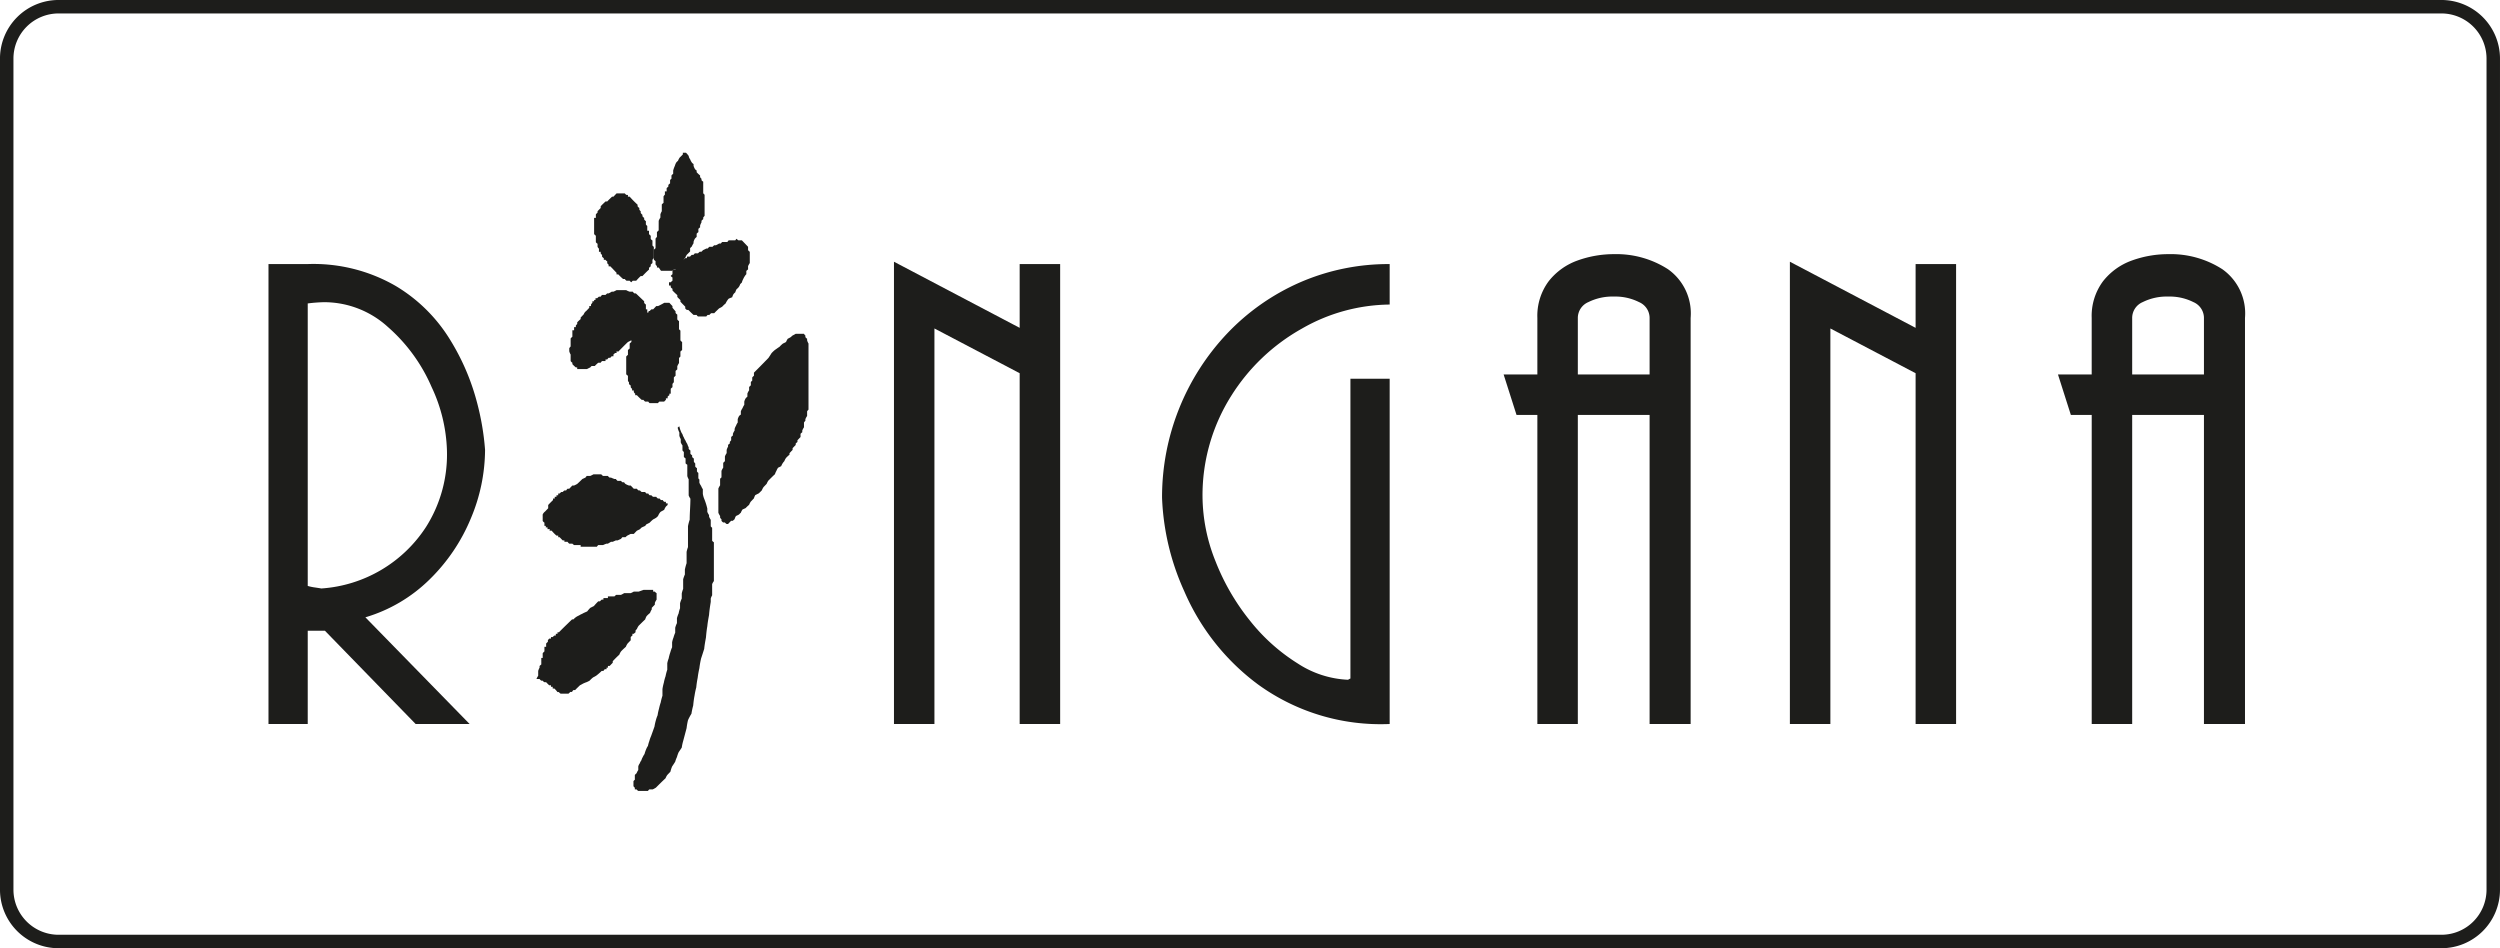 <svg xmlns="http://www.w3.org/2000/svg" viewBox="0 0 116.83 44.314"><defs><style>.cls-1{fill:none;stroke:#1d1d1b;stroke-miterlimit:22.926;stroke-width:0.629px;}.cls-2,.cls-3{fill:#1d1d1b;}.cls-3{fill-rule:evenodd;}</style></defs><title>RINGANA_Logo-neu</title><g id="Ebene_2" data-name="Ebene 2"><path class="cls-1" d="M239.964,398.314h111.361a2.424,2.424,0,0,1,2.42,2.414v38.857a2.424,2.424,0,0,1-2.42,2.413H239.964a2.424,2.424,0,0,1-2.42-2.413V400.728A2.424,2.424,0,0,1,239.964,398.314Z" transform="translate(-237.23 -398)"/><path class="cls-2" d="M258.116,419.024a7.438,7.438,0,0,0-.716-2.938,7.863,7.863,0,0,0-2.04-2.803,4.423,4.423,0,0,0-2.999-1.161,7.427,7.427,0,0,0-.75.058v13.202a2.208,2.208,0,0,0,.334.071c.129.019.229.033.296.048a6.341,6.341,0,0,0,4.901-2.88,6.327,6.327,0,0,0,.974-3.597m-6.505,12.81h-1.834V410.34h1.834a7.683,7.683,0,0,1,4.117,1.027,7.464,7.464,0,0,1,2.541,2.518,10.688,10.688,0,0,1,1.232,2.846,12.116,12.116,0,0,1,.397,2.293,8.328,8.328,0,0,1-.664,3.201,8.545,8.545,0,0,1-1.935,2.86,7.17,7.17,0,0,1-2.994,1.763l4.871,4.986h-2.522l-4.241-4.36h-.802Z" transform="translate(-237.23 -398)"/><polygon class="cls-2" points="43.668 33.834 41.777 33.834 41.777 12.231 47.651 15.321 47.651 12.34 49.543 12.34 49.543 33.834 47.651 33.834 47.651 17.441 43.668 15.35 43.668 33.834"/><path class="cls-2" d="M300.338,415.7h1.834v16.134a9.754,9.754,0,0,1-6.171-1.862,10.668,10.668,0,0,1-3.43-4.347,11.591,11.591,0,0,1-1.036-4.36,11.128,11.128,0,0,1,3.052-7.69,10.478,10.478,0,0,1,3.396-2.379,10.343,10.343,0,0,1,4.189-.855v1.891a8.369,8.369,0,0,0-4.099,1.123,9.19,9.19,0,0,0-3.319,3.166,8.714,8.714,0,0,0-1.328,4.677,8.236,8.236,0,0,0,.602,3.018,10.545,10.545,0,0,0,1.62,2.795,8.775,8.775,0,0,0,2.23,1.996,4.662,4.662,0,0,0,2.35.76.713.713,0,0,1,.11-.058Z" transform="translate(-237.23 -398)"/><path class="cls-2" d="M310.965,412.862v2.637h3.354v-2.637a.807.807,0,0,0-.493-.744,2.464,2.464,0,0,0-1.174-.259,2.521,2.521,0,0,0-1.195.259.806.806,0,0,0-.492.744m0,18.972h-1.891V417.39H308.1l-.603-1.891h1.577v-2.642a2.709,2.709,0,0,1,.529-1.714,3,3,0,0,1,1.348-.969,4.998,4.998,0,0,1,1.705-.297,4.455,4.455,0,0,1,2.521.703,2.528,2.528,0,0,1,1.06,2.277v18.977h-1.918V417.39h-3.354Z" transform="translate(-237.23 -398)"/><polygon class="cls-2" points="85.537 33.834 83.645 33.834 83.645 12.231 89.52 15.321 89.52 12.34 91.412 12.34 91.412 33.834 89.52 33.834 89.52 17.441 85.537 15.35 85.537 33.834"/><path class="cls-2" d="M336.871,412.862v2.637h3.354v-2.637a.807.807,0,0,0-.493-.744,2.468,2.468,0,0,0-1.175-.259,2.52,2.52,0,0,0-1.194.259.804.804,0,0,0-.492.744m0,18.972H334.98V417.39h-.975l-.602-1.891h1.576v-2.642a2.709,2.709,0,0,1,.53-1.714,3.001,3.001,0,0,1,1.348-.969,4.997,4.997,0,0,1,1.704-.297,4.456,4.456,0,0,1,2.522.703,2.528,2.528,0,0,1,1.06,2.277v18.977h-1.918V417.39h-3.354Z" transform="translate(-237.23 -398)"/><path class="cls-3" d="M270.688,410.359v-.152a.654.654,0,0,1,.081-.072v-.08a.625.625,0,0,1,.081-.072.625.625,0,0,0-.081.072v.08a.654.654,0,0,0-.081.072Z" transform="translate(-237.23 -398)"/><path class="cls-3" d="M270.623,410.663a.755.755,0,0,1,.081-.072h.08a1.595,1.595,0,0,0,.145-.08h.065c.048-.022.097-.043.161-.073-.065.03-.113.051-.161.073h-.065a1.595,1.595,0,0,1-.145.08h-.08a.755.755,0,0,0-.081.072" transform="translate(-237.23 -398)"/><path class="cls-3" d="M270.688,410.966v-.224a.634.634,0,0,1,.081-.08v-.072h.081a.767.767,0,0,1,.08-.08,1.382,1.382,0,0,0,.145-.072,1.382,1.382,0,0,1-.145.072.767.767,0,0,0-.08.08h-.081v.072a.634.634,0,0,0-.081.08Z" transform="translate(-237.23 -398)"/><path class="cls-3" d="M264.994,408.558v.376a.253.253,0,0,0,.081.08v.303a.235.235,0,0,0,.08.073v.145a.322.322,0,0,0,.065.086v.145h.081v.072a.19.19,0,0,0,.064.073v.079a.23.23,0,0,0,.081.072v.08h.08a.233.233,0,0,0,.081.072v.08a.177.177,0,0,0,.065.072v.08h.08c.097.101.194.202.29.303v.073h.081a2.935,2.935,0,0,0,.226.217h.081a.26.26,0,0,0,.08.08h.146a.258.258,0,0,0,.08.072.341.341,0,0,1,.065-.072h.161a2.554,2.554,0,0,1,.21-.218h.08c.097-.101.194-.202.307-.303v-.08a.626.626,0,0,1,.081-.072v-.08a.826.826,0,0,1,.08-.072v-.152a.468.468,0,0,1,.065-.08v-.527a.247.247,0,0,1-.065-.065v-.232a.243.243,0,0,1-.08-.073v-.151a.253.253,0,0,1-.081-.08v-.152h-.081v-.224a.2.2,0,0,1-.065-.073v-.151a.27.27,0,0,1-.08-.08v-.072a.27.27,0,0,1-.081-.08v-.065a.388.388,0,0,1-.08-.087v-.079a.211.211,0,0,1-.065-.08v-.072a.29.29,0,0,1-.081-.079v-.073a5.155,5.155,0,0,1-.37-.376h-.081v-.08h-.065a.231.231,0,0,1-.08-.072h-.388c-.048.051-.096.101-.145.152h-.064c-.081.079-.161.152-.226.224h-.081c-.08.08-.161.152-.225.225v.079c-.049.05-.098.101-.146.152v.065a.427.427,0,0,0-.08.086v.16h-.081Z" transform="translate(-237.23 -398)"/><path class="cls-3" d="M263.897,414.568v.304a.255.255,0,0,0,.081.079v.066a1.53,1.53,0,0,0,.161.152h.065v.079h.451c.049-.022.097-.051.162-.079a.234.234,0,0,1,.064-.065h.145a1.557,1.557,0,0,1,.162-.153h.113a.468.468,0,0,1,.064-.079h.161v-.073h.081a.455.455,0,0,1,.065-.079h.08a.492.492,0,0,1,.065-.072h.08v-.08a.92.92,0,0,1,.081-.072h.065v-.08a.744.744,0,0,0,.08.015c.146-.145.291-.297.452-.449.048-.021.097-.05.161-.08v.08a.709.709,0,0,0-.08.073v.231a.648.648,0,0,0-.081.073v.224a.575.575,0,0,0-.081.079v.825a.245.245,0,0,0,.081.072v.232c.016.028.016.05.048.072v.08a.274.274,0,0,0,.081.072v.079a.183.183,0,0,0,.065.073v.079h.08v.072a.195.195,0,0,0,.065.08v.072h.08a3.136,3.136,0,0,0,.226.218h.081a.285.285,0,0,0,.08.079h.145a.197.197,0,0,0,.065.072h.387a.492.492,0,0,1,.065-.072h.226a.565.565,0,0,1,.08-.079v-.073h.081v-.079a.323.323,0,0,1,.081-.066v-.072h.064v-.231a.722.722,0,0,1,.081-.073v-.151a.438.438,0,0,1,.064-.08v-.224a.661.661,0,0,1,.081-.08v-.224a.752.752,0,0,1,.08-.072v-.145a.755.755,0,0,1,.081-.152v-.231a.417.417,0,0,1,.065-.073v-.231a.628.628,0,0,1,.08-.072v-.377a.245.245,0,0,1-.08-.08v-.455a.255.255,0,0,1-.065-.065v-.376a.27.27,0,0,1-.081-.08v-.224a.28.28,0,0,1-.08-.079v-.073c-.049-.05-.097-.116-.145-.166v-.08c-.049-.05-.097-.101-.144-.152h-.242c-.049.029-.097.058-.145.08a1.439,1.439,0,0,1-.146.072h-.081c-.048.051-.096.101-.145.152h-.08a.812.812,0,0,0-.081.079h-.048c0,.03-.017.051-.017.073h-.048v-.152H267.414v-.224a.259.259,0,0,1-.081-.08v-.072q-.193-.184-.387-.369h-.065a.26.26,0,0,1-.08-.08h-.145a.761.761,0,0,1-.162-.072h-.451a1.263,1.263,0,0,1-.146.072h-.08a1.295,1.295,0,0,1-.145.08h-.065a.99.99,0,0,0-.081.072h-.161a.454.454,0,0,0-.064.08h-.081a.798.798,0,0,0-.081.072h-.08v.08h-.065v.065h-.08v.072a.378.378,0,0,0-.065.08v.072h-.081v.08c-.048.05-.097.101-.145.151a.318.318,0,0,0-.113.153c-.048.05-.096.101-.145.151v.073a1.467,1.467,0,0,0-.161.152v.079a.393.393,0,0,0-.065.072v.073h-.08v.145h-.081v.303a.739.739,0,0,0-.081.08v.376a.416.416,0,0,0-.064.08v.144a.598.598,0,0,0,.064.152" transform="translate(-237.23 -398)"/><path class="cls-3" d="M262.591,422.193v.151a.261.261,0,0,0,.081.08v.151h.064v.072h.081v.08h.112a.126.126,0,0,0-.016.072h.097a2.051,2.051,0,0,0,.226.232h.081v.072h.064c.048.051.097.102.146.151h.08v.065h.145a.366.366,0,0,0,.081.087h.145a.358.358,0,0,0,.081.065h.306v.079h.758a.393.393,0,0,1,.065-.079h.226a1.585,1.585,0,0,1,.161-.065h.064c.049-.029.097-.058.146-.087h.08c.049-.021.097-.043.145-.065h.081c.048-.021.097-.043.161-.072a.517.517,0,0,1,.065-.079h.145a.709.709,0,0,1,.081-.072c.048-.021.097-.051.161-.08h.145c.049-.051.097-.102.145-.151.049-.022.097-.045.146-.072a.68.68,0,0,1,.08-.08c.049-.021.097-.043.162-.072a.414.414,0,0,1,.064-.079,1.426,1.426,0,0,0,.145-.072,1.506,1.506,0,0,1,.162-.152c.048-.021.096-.051.145-.079a.625.625,0,0,1,.08-.073.735.735,0,0,1,.081-.152.238.238,0,0,1,.065-.065c.048-.022.096-.051.145-.079a.664.664,0,0,1,.08-.152.834.834,0,0,1,.081-.073v-.079h-.081v-.072h-.08a.211.211,0,0,1-.066-.08h-.08a.187.187,0,0,1-.065-.072h-.081a.259.259,0,0,1-.08-.08h-.145a.242.242,0,0,1-.081-.073h-.081a.201.201,0,0,1-.064-.079h-.081a.176.176,0,0,1-.064-.073h-.162a.24.24,0,0,1-.08-.072h-.065a.265.265,0,0,1-.081-.08h-.145c-.048-.05-.096-.101-.145-.151h-.081a.776.776,0,0,1-.161-.073.2.2,0,0,1-.064-.079h-.081a.267.267,0,0,1-.065-.066h-.161a.39.39,0,0,1-.081-.086h-.064a1.679,1.679,0,0,1-.161-.066h-.065a.257.257,0,0,1-.081-.079h-.225a.239.239,0,0,1-.081-.072h-.371a1.476,1.476,0,0,1-.145.072h-.162a.473.473,0,0,0-.064.079c-.048.022-.097.044-.145.066-.081.08-.162.159-.242.231a1.368,1.368,0,0,1-.145.073h-.081c-.048.05-.097.101-.145.151h-.081a.423.423,0,0,0-.064.08h-.081a.671.671,0,0,0-.08.072h-.065a.844.844,0,0,0-.081.073h-.064v.079h-.081v.073h-.081v.08h-.08v.072c-.081.08-.162.159-.226.231v.153c-.049.05-.097.1-.145.151a.343.343,0,0,0-.113.143Z" transform="translate(-237.23 -398)"/><path class="cls-3" d="M262.381,429.73h.064a.28.28,0,0,0,.081.079h.065a.232.232,0,0,0,.081.072h.08c.048.051.097.102.145.144h.081v.072h.081v.08h.08a1.585,1.585,0,0,1,.145.166h.065a.235.235,0,0,0,.08.072h.371c.017-.021.049-.043.081-.079h.081a.288.288,0,0,1,.065-.087h.08c.065-.072.145-.144.226-.225a1.577,1.577,0,0,0,.145-.079c.049-.021.097-.044.161-.065a1.145,1.145,0,0,0,.145-.072,1.442,1.442,0,0,1,.162-.151,1.524,1.524,0,0,0,.145-.08,2.473,2.473,0,0,0,.258-.224h.081a.436.436,0,0,1,.064-.08h.081v-.072h.064v-.08h.081c.049-.051.097-.101.145-.151v-.072c.097-.102.194-.202.307-.304a.67.67,0,0,1,.08-.152c.065-.072.146-.144.226-.217a.685.685,0,0,1,.081-.152c.048-.051.097-.101.145-.151v-.152a.77.77,0,0,1,.081-.072v-.079h.064a.696.696,0,0,1,.081-.072v-.08a.466.466,0,0,1,.064-.072.693.693,0,0,1,.081-.151c.097-.095.194-.195.306-.297a.711.711,0,0,1,.065-.153,1.688,1.688,0,0,1,.161-.15.765.765,0,0,1,.081-.166v-.073c.048-.05.097-.101.145-.151v-.08a.655.655,0,0,1,.081-.151v-.304a.241.241,0,0,1-.081-.072h-.08v-.08h-.452c-.081.029-.161.059-.226.08h-.226a1.388,1.388,0,0,1-.145.072h-.306a1.553,1.553,0,0,1-.146.079h-.225a.708.708,0,0,0-.081.072h-.307v.08h-.209v.072h-.081a.629.629,0,0,0-.081.079h-.08c-.081.08-.145.152-.21.225-.064.029-.113.058-.161.079a1.579,1.579,0,0,0-.145.167c-.065.029-.113.051-.162.072a1.164,1.164,0,0,1-.145.072,1.135,1.135,0,0,1-.145.078.68.68,0,0,0-.193.153h-.065c-.21.202-.42.405-.613.601h-.065v.072h-.08v.079h-.065a.754.754,0,0,0-.08.072h-.081v.073h-.081a.414.414,0,0,0-.064.079v.072a.596.596,0,0,0-.081.079v.152h-.08v.217a.381.381,0,0,0-.081.087v.217h-.065v.304a.921.921,0,0,0-.081.072v.08a.62.62,0,0,0-.064.152v.224a.766.766,0,0,0-.081.152Z" transform="translate(-237.23 -398)"/><path class="cls-3" d="M268.011,408.623v.145a.697.697,0,0,0-.081.079v.225a.501.501,0,0,0-.065.079v.449a.596.596,0,0,0-.08.072v.456a.231.231,0,0,0,.08.072v.152a.23.23,0,0,0,.065.08v.072h.081c.048.051.064.101.113.152h.532a.611.611,0,0,1,.081-.073h.064c.129-.123.258-.253.387-.383v-.072a.385.385,0,0,1,.065-.08.726.726,0,0,1,.08-.152c.049-.044.097-.094.147-.145v-.151a.634.634,0,0,1,.08-.08.741.741,0,0,1,.081-.152v-.065a.652.652,0,0,1,.064-.152.705.705,0,0,1,.081-.079v-.152a.613.613,0,0,1,.081-.073v-.151a.674.674,0,0,1,.08-.073v-.079a.616.616,0,0,1,.065-.152v-.073a.665.665,0,0,1,.081-.079v-.073a.431.431,0,0,1,.064-.079v-.991a.182.182,0,0,1-.064-.073v-.535a.231.231,0,0,1-.081-.072v-.065a.214.214,0,0,1-.065-.08v-.072a1.482,1.482,0,0,1-.161-.152v-.08a.239.239,0,0,1-.081-.072.615.615,0,0,1-.064-.152v-.079a.255.255,0,0,1-.081-.072.695.695,0,0,1-.08-.153.301.301,0,0,1-.065-.151,1.004,1.004,0,0,0-.129-.152h-.145v.079c-.049.051-.097.101-.146.145a.715.715,0,0,0-.08.152.686.686,0,0,0-.081.08.617.617,0,0,0-.064.151,1.503,1.503,0,0,0-.081.224v.152a.618.618,0,0,0-.08.08v.152a.214.214,0,0,0-.065.065v.152a.731.731,0,0,0-.081.073v.079a.6.6,0,0,0-.08.072v.152h-.081v.152a.417.417,0,0,0-.064.08v.303a.648.648,0,0,0-.081.073v.318a.738.738,0,0,0-.065.145v.151a.724.724,0,0,0-.08.152Z" transform="translate(-237.23 -398)"/><path class="cls-3" d="M268.656,411.118a.693.693,0,0,0-.081.072h-.081v.152h.081v.08a.246.246,0,0,0,.081.072v.08a2.764,2.764,0,0,0,.226.217v.086c.048.051.096.102.145.145v.073c.064.079.145.151.226.238v.08a.248.248,0,0,0,.08.072h.065c.081.08.161.159.242.232h.145a.2.2,0,0,0,.064.072h.388a.396.396,0,0,1,.064-.072h.081a.65.65,0,0,1,.08-.08h.146c.064-.072.145-.144.225-.224a1.47,1.47,0,0,0,.146-.08,1.477,1.477,0,0,1,.161-.152.817.817,0,0,1,.081-.144.45.45,0,0,1,.064-.08c.049-.022.097-.043.162-.065a.645.645,0,0,1,.064-.152.74.74,0,0,1,.081-.08.606.606,0,0,1,.064-.151.411.411,0,0,0,.162-.224.673.673,0,0,1,.08-.08.662.662,0,0,1,.065-.167.863.863,0,0,1,.08-.144.386.386,0,0,1,.065-.08v-.152a.669.669,0,0,1,.081-.072v-.152a.863.863,0,0,1,.08-.145v-.528a.242.242,0,0,1-.08-.079v-.152q-.146-.153-.291-.304h-.161a.239.239,0,0,1-.081-.072.41.41,0,0,0-.064.072h-.307a.488.488,0,0,0-.064.079h-.242a.488.488,0,0,0-.065.073h-.081a1.281,1.281,0,0,1-.145.079h-.08a.749.749,0,0,0-.081.073h-.145a.597.597,0,0,0-.081.08h-.064c-.049.028-.097.05-.145.072a.702.702,0,0,0-.081.079h-.081a.835.835,0,0,0-.081.073h-.145a.494.494,0,0,0-.064.072h-.081a.634.634,0,0,0-.08.08h-.146v.072h-.08c-.162.152-.307.304-.452.449v.079h-.081a.47.47,0,0,0-.064.072v.152a.7.7,0,0,0-.081.08.246.246,0,0,0,.081.072Z" transform="translate(-237.23 -398)"/><path class="cls-3" d="M271.188,419.024v.152a.717.717,0,0,0-.081.152v.224a.815.815,0,0,0-.08.079v.225a.709.709,0,0,0-.081.151v.305a.233.233,0,0,0-.064.065v.303a.728.728,0,0,0-.081.152v1.13a.721.721,0,0,0,.081.151v.072a.216.216,0,0,0,.064.08v.072a.27.27,0,0,0,.081.079h.08a.249.249,0,0,0,.081.072h.065c.048-.051.097-.102.145-.151h.081a.677.677,0,0,1,.08-.072.584.584,0,0,1,.065-.152,1.255,1.255,0,0,0,.145-.072.569.569,0,0,1,.081-.079.699.699,0,0,1,.08-.153c.049-.021.097-.043.145-.065a1.595,1.595,0,0,1,.162-.152.738.738,0,0,1,.08-.152c.049-.051.097-.102.145-.151a.685.685,0,0,1,.065-.153c.048-.021.097-.05.161-.08.049-.043.097-.094.146-.144a.696.696,0,0,1,.08-.152c.048-.05.097-.101.145-.152a.678.678,0,0,1,.081-.152c.097-.094.194-.195.306-.297a.633.633,0,0,1,.066-.152.728.728,0,0,1,.08-.151,1.309,1.309,0,0,0,.146-.073.749.749,0,0,1,.08-.152.568.568,0,0,1,.065-.079.691.691,0,0,1,.08-.152,1.554,1.554,0,0,1,.162-.152v-.072c.048-.051.097-.102.145-.152v-.08l.145-.151v-.066a.745.745,0,0,1,.081-.072v-.08c.048-.051.097-.101.145-.152v-.151a.615.615,0,0,1,.081-.073v-.079a.693.693,0,0,1,.08-.152v-.224a.433.433,0,0,1,.065-.08v-.073a.653.653,0,0,1,.081-.151v-.217a.383.383,0,0,1,.065-.08v-3.088a.584.584,0,0,1-.065-.153v-.072a.256.256,0,0,1-.081-.079v-.073a.204.204,0,0,1-.065-.079h-.387a1.331,1.331,0,0,1-.145.079.824.824,0,0,0-.081.073,1.413,1.413,0,0,1-.145.079.798.798,0,0,0-.081.152,1.376,1.376,0,0,1-.145.073,1.464,1.464,0,0,0-.161.152c-.08.05-.144.101-.21.144a1.57,1.57,0,0,0-.161.152c-.048.08-.097.152-.145.224-.226.232-.452.464-.678.688v.144a.644.644,0,0,0-.08.08v.152a.254.254,0,0,0-.065.065v.151a.933.933,0,0,0-.08.08v.152a.723.723,0,0,0-.081.152v.145a.73.73,0,0,0-.081.079.598.598,0,0,0-.064.152v.152a.686.686,0,0,0-.081.152.696.696,0,0,0-.08.152v.152a.313.313,0,0,0-.081.065.647.647,0,0,0-.065.151v.153a.676.676,0,0,0-.08.152.575.575,0,0,0-.065.151v.073a.67.67,0,0,0-.08.152v.079a.615.615,0,0,0-.081.072v.152a.492.492,0,0,0-.064.08v.072a.338.338,0,0,0-.081.066v.079a.619.619,0,0,0-.065.152" transform="translate(-237.23 -398)"/><path class="cls-3" d="M268.897,417.982a1.069,1.069,0,0,0,.081.232v.152a.598.598,0,0,0,.065.152v.152a.471.471,0,0,0,.08.144v.231a.187.187,0,0,0,.065.073v.231a.234.234,0,0,0,.08.072v.232a.337.337,0,0,0,.081.065v.528a.613.613,0,0,0,.064.152v.753a.64.64,0,0,0,.081.152c0,.332-.033.658-.033.983a2.142,2.142,0,0,0-.08.304v.977a1.494,1.494,0,0,0-.065.225v.527a2.433,2.433,0,0,0-.08.297v.231a1.501,1.501,0,0,0-.081.225v.448a1.212,1.212,0,0,0-.065.217v.231a1.51,1.51,0,0,0-.08.224v.233a1.185,1.185,0,0,0-.065.238,1.521,1.521,0,0,0-.08.225v.232a1.134,1.134,0,0,0-.081.218v.23a1.515,1.515,0,0,0-.08.225,1.206,1.206,0,0,0-.065.224v.231a1.399,1.399,0,0,0-.08.225,2.153,2.153,0,0,0-.081.297,1.269,1.269,0,0,0-.065.224v.304a2.152,2.152,0,0,0-.08.304,2.025,2.025,0,0,0-.081.304,2.243,2.243,0,0,0-.064.297v.311a2.389,2.389,0,0,0-.081.311,2.574,2.574,0,0,0-.081.297,2.207,2.207,0,0,0-.065.304,1.6,1.6,0,0,0-.08.231,2.417,2.417,0,0,0-.065.296,64.654,64.654,0,0,1-.161.449,1.555,1.555,0,0,0-.081.231,1.465,1.465,0,0,0-.064.224.694.694,0,0,0-.081.152,1.582,1.582,0,0,0-.08.231.729.729,0,0,0-.081.139.585.585,0,0,0-.064.15.661.661,0,0,0-.081.152.363.363,0,0,0-.065.137v.167a.689.689,0,0,0-.08.151.66.66,0,0,0-.081.08v.225a.263.263,0,0,0-.064.065v.231a.187.187,0,0,0,.064.072v.08h.081a.272.272,0,0,0,.08.073h.452a.392.392,0,0,1,.064-.073h.162a1.453,1.453,0,0,0,.145-.08c.145-.145.29-.289.452-.441a.712.712,0,0,1,.08-.151c.048-.051.097-.102.146-.152a1.598,1.598,0,0,1,.08-.246c.049-.072.097-.145.145-.224a1.316,1.316,0,0,1,.081-.216,1.492,1.492,0,0,1,.08-.226c.049-.072.098-.144.145-.217a2.21,2.21,0,0,1,.065-.304,113.484,113.484,0,0,0,.161-.607,3.238,3.238,0,0,1,.065-.369,2.609,2.609,0,0,1,.162-.304,3.198,3.198,0,0,1,.08-.376c.016-.152.032-.304.065-.471a3.578,3.578,0,0,1,.08-.383,4.134,4.134,0,0,1,.065-.441,4.559,4.559,0,0,1,.08-.456,4.23,4.23,0,0,1,.081-.455c.049-.145.097-.297.145-.449.016-.174.049-.347.081-.527.016-.174.032-.348.064-.528.016-.174.049-.348.081-.528.016-.21.048-.412.08-.615v-.151a.613.613,0,0,1,.065-.151v-.521a.53.53,0,0,1,.081-.144v-1.814a.271.271,0,0,1-.081-.073v-.607a.271.271,0,0,1-.065-.065v-.304a.697.697,0,0,1-.08-.152v-.072a.673.673,0,0,1-.081-.151v-.153a3.091,3.091,0,0,0-.145-.455,1.07,1.07,0,0,1-.064-.233v-.217a.678.678,0,0,1-.081-.152.659.659,0,0,1-.081-.152v-.152a.085.085,0,0,1-.048-.072v-.232a.186.186,0,0,1-.065-.072v-.152a.23.23,0,0,1-.08-.072v-.145a.301.301,0,0,1-.065-.087v-.145a.233.233,0,0,1-.08-.072v-.079a.244.244,0,0,1-.081-.073v-.152a.242.242,0,0,1-.081-.079v-.072a.621.621,0,0,1-.064-.152.678.678,0,0,1-.081-.152.711.711,0,0,1-.08-.152.58.58,0,0,1-.065-.152.619.619,0,0,1-.08-.152,1.043,1.043,0,0,1-.065-.217.361.361,0,0,0-.081.065h0Z" transform="translate(-237.23 -398)"/></g></svg>